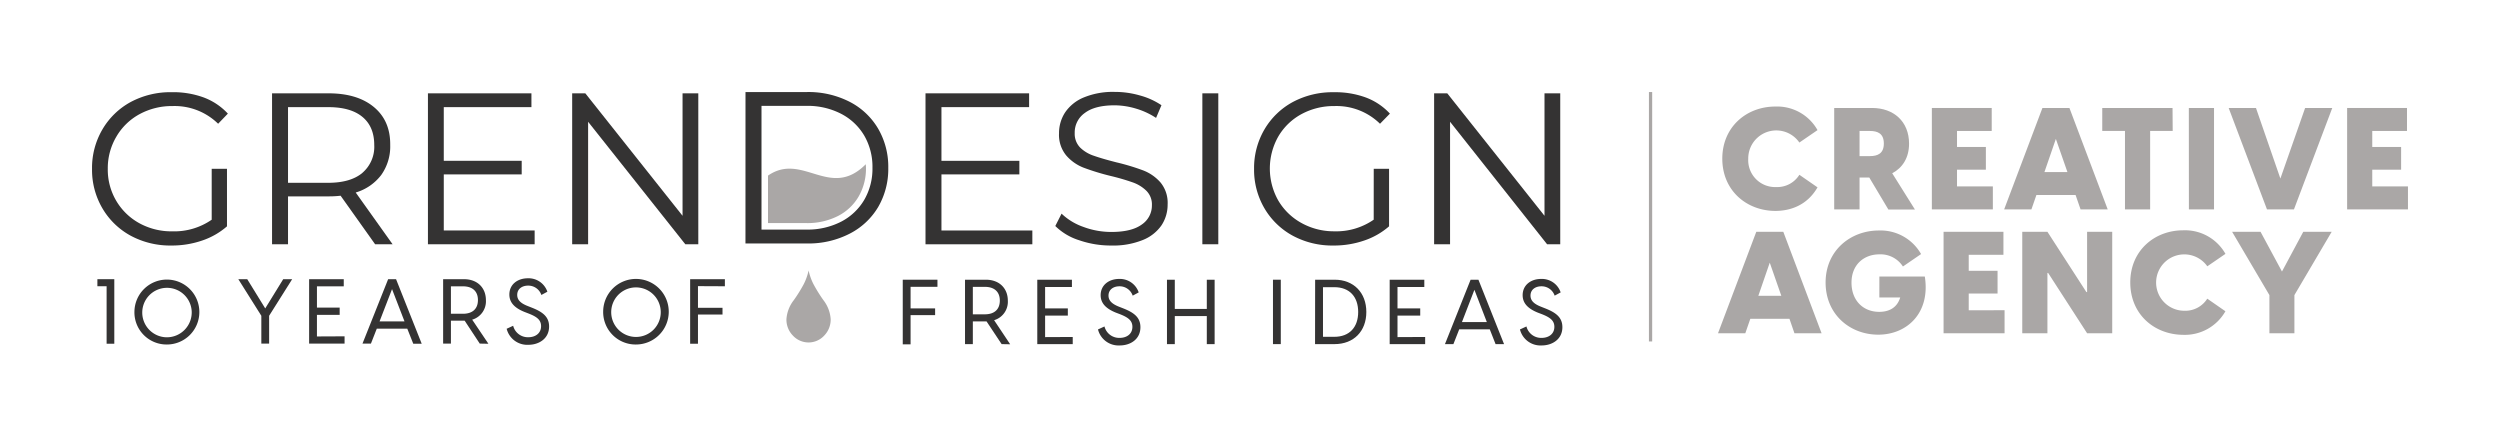 <svg id="Layer_1" data-name="Layer 1" xmlns="http://www.w3.org/2000/svg" viewBox="0 0 770.09 134.67"><defs><style>.cls-1{fill:#343333;}.cls-2{fill:#aaa7a6;}</style></defs><path class="cls-1" d="M65.21,52h4.71V69.72a22.6,22.6,0,0,1-7.7,4.39,28.61,28.61,0,0,1-9.36,1.52,25.69,25.69,0,0,1-12.56-3,22.57,22.57,0,0,1-8.76-8.47A23.37,23.37,0,0,1,28.35,52a23.4,23.4,0,0,1,3.19-12.12A22.57,22.57,0,0,1,40.3,31.4a25.92,25.92,0,0,1,12.62-3A27.27,27.27,0,0,1,62.69,30a19.42,19.42,0,0,1,7.5,5l-3,3.12a19.13,19.13,0,0,0-14-5.45,20.86,20.86,0,0,0-10.19,2.49,18.39,18.39,0,0,0-7.14,6.91A19.11,19.11,0,0,0,33.2,52a18.92,18.92,0,0,0,2.59,9.83,18.7,18.7,0,0,0,7.1,6.91,20.53,20.53,0,0,0,10.17,2.52,20.24,20.24,0,0,0,12.15-3.58Z"/><path class="cls-1" d="M115.55,75.24,104.92,60.29a31.88,31.88,0,0,1-3.72.2H88.72V75.24H83.8V28.75h17.4q8.91,0,14,4.25t5,11.69a15.12,15.12,0,0,1-2.76,9.2,15.3,15.3,0,0,1-7.87,5.41l11.36,15.94Zm-3.92-22a10.55,10.55,0,0,0,3.65-8.57c0-3.77-1.21-6.65-3.65-8.67s-5.95-3-10.56-3H88.72V56.31h12.35C105.68,56.31,109.19,55.29,111.63,53.26Z"/><path class="cls-1" d="M164.69,71v4.25H131.82V28.75H163.7V33h-27V49.54h24v4.18h-24V71Z"/><path class="cls-1" d="M215.1,28.75V75.24h-4L181.16,37.51V75.24h-4.91V28.75h4.05l29.95,37.72V28.75Z"/><path class="cls-1" d="M318,71v4.25H285.09V28.75H317V33H290V49.54h24v4.18H290V71Z"/><path class="cls-1" d="M332.41,74a18.18,18.18,0,0,1-7.34-4.38L327,65.81a18.45,18.45,0,0,0,6.71,4.08,24.49,24.49,0,0,0,8.63,1.56q6.24,0,9.37-2.29a7.06,7.06,0,0,0,3.12-5.94,5.94,5.94,0,0,0-1.7-4.45A11.42,11.42,0,0,0,349,56.21a67.21,67.21,0,0,0-6.84-2,73,73,0,0,1-8.37-2.56,13.53,13.53,0,0,1-5.34-3.75,9.94,9.94,0,0,1-2.23-6.84,11.6,11.6,0,0,1,1.86-6.41,12.8,12.8,0,0,1,5.71-4.61,23.43,23.43,0,0,1,9.57-1.73,27.84,27.84,0,0,1,7.8,1.1,22.23,22.23,0,0,1,6.61,3l-1.66,3.91a22.94,22.94,0,0,0-6.24-2.88,23.46,23.46,0,0,0-6.51-1c-4.08,0-7.14.79-9.2,2.36A7.32,7.32,0,0,0,331.05,41a6.05,6.05,0,0,0,1.7,4.48A11,11,0,0,0,337,48q2.55.9,6.87,2a69.16,69.16,0,0,1,8.27,2.49,13.58,13.58,0,0,1,5.34,3.72A9.85,9.85,0,0,1,359.67,63a11.46,11.46,0,0,1-1.89,6.41A12.7,12.7,0,0,1,352,73.94a24.24,24.24,0,0,1-9.63,1.69A29.82,29.82,0,0,1,332.41,74Z"/><path class="cls-1" d="M370.37,28.75h4.91V75.24h-4.91Z"/><path class="cls-1" d="M423.16,52h4.72V69.72a22.65,22.65,0,0,1-7.71,4.39,28.52,28.52,0,0,1-9.36,1.52,25.65,25.65,0,0,1-12.55-3,22.6,22.6,0,0,1-8.77-8.47A23.47,23.47,0,0,1,386.3,52a23.49,23.49,0,0,1,3.19-12.12,22.6,22.6,0,0,1,8.77-8.47,25.9,25.9,0,0,1,12.62-3A27.22,27.22,0,0,1,420.64,30a19.27,19.27,0,0,1,7.5,5l-3.05,3.12a19.13,19.13,0,0,0-14-5.45,20.87,20.87,0,0,0-10.2,2.49,18.39,18.39,0,0,0-7.14,6.91,20,20,0,0,0,0,19.69,18.73,18.73,0,0,0,7.11,6.91A20.5,20.5,0,0,0,411,71.25a20.24,20.24,0,0,0,12.15-3.58Z"/><path class="cls-1" d="M480.61,28.75V75.24h-4.05L446.67,37.51V75.24h-4.91V28.75h4.05l29.95,37.72V28.75Z"/><path class="cls-1" d="M229.64,28.35h19a27.85,27.85,0,0,1,13.06,3,21.59,21.59,0,0,1,8.79,8.27,23.27,23.27,0,0,1,3.13,12.09,23.27,23.27,0,0,1-3.13,12.09A21.63,21.63,0,0,1,261.69,72a27.73,27.73,0,0,1-13.06,3h-19Zm18.73,42.37a22.61,22.61,0,0,0,10.72-2.43,17.61,17.61,0,0,0,7.13-6.73,19.08,19.08,0,0,0,2.53-9.89,19.14,19.14,0,0,0-2.53-9.9,17.65,17.65,0,0,0-7.13-6.72,22.49,22.49,0,0,0-10.72-2.44h-13.8V70.72Z"/><path class="cls-2" d="M266.69,50.59c-11,11.08-19.46-3.86-30.12,3.5V68.72h11.8a20.76,20.76,0,0,0,9.79-2.2,15.55,15.55,0,0,0,6.34-6,17.24,17.24,0,0,0,2.25-8.88C266.75,51.3,266.71,51,266.69,50.59Z"/><path class="cls-1" d="M32.84,88.17H30V86h5.21v19.88H32.84Z"/><path class="cls-1" d="M41.41,95.9a10,10,0,1,1,10,10.22A9.91,9.91,0,0,1,41.41,95.9Zm17.64,0a7.62,7.62,0,1,0-7.62,8A7.67,7.67,0,0,0,59.05,95.9Z"/><path class="cls-1" d="M80.5,97.27,73.41,86h2.75l5.54,9,5.54-9H90L82.9,97.27v8.57H80.5Z"/><path class="cls-1" d="M106.14,103.6v2.24H95.22V86h10.67V88.2H97.63v6.55h7V97h-7v6.64Z"/><path class="cls-1" d="M125.46,101.25h-9.4l-1.8,4.59h-2.6L119.56,86H122l7.9,19.88h-2.6ZM124.6,99l-3.84-9.94L116.92,99Z"/><path class="cls-1" d="M147.78,105.84l-4.65-7.06H138.9v7.06h-2.4V86h6.41c4.2,0,6.77,2.69,6.77,6.47a5.9,5.9,0,0,1-4.23,6l5,7.42Zm-8.88-9.19h3.73c2.8,0,4.59-1.42,4.59-4.22s-1.79-4.23-4.59-4.23H138.9Z"/><path class="cls-1" d="M156.07,101.27l2-.92a4.68,4.68,0,0,0,4.68,3.53c2.1,0,3.92-1.15,3.92-3.42,0-2-1.46-2.94-3.78-3.86l-1.32-.51c-2.91-1.17-4.67-2.8-4.67-5.37,0-3.08,2.49-5,5.71-5a6.11,6.11,0,0,1,6,4.14l-1.85,1a4.24,4.24,0,0,0-4.08-2.88c-1.91,0-3.36,1.06-3.36,2.86,0,1.4.84,2.49,3.19,3.41l1.34.53c3.25,1.29,5.29,2.75,5.29,5.8,0,3.67-3.05,5.63-6.38,5.63A6.53,6.53,0,0,1,156.07,101.27Z"/><path class="cls-1" d="M185.8,95.9a10.1,10.1,0,1,1,10.11,10.22A10,10,0,0,1,185.8,95.9Zm17.73,0a7.63,7.63,0,1,0-7.62,7.89A7.61,7.61,0,0,0,203.53,95.9Z"/><path class="cls-1" d="M215,88.14v6.67h7.56v2.07H215v9h-2.41V86h10.7v2.18Z"/><path class="cls-1" d="M280.49,88.35V95h7.56v2.07h-7.56v9h-2.41V86.16h10.69v2.19Z"/><path class="cls-1" d="M308.54,106,303.89,99h-4.22V106h-2.41V86.16h6.41c4.2,0,6.78,2.69,6.78,6.47a5.91,5.91,0,0,1-4.23,6l4.95,7.42Zm-8.87-9.18h3.72c2.8,0,4.59-1.43,4.59-4.23s-1.79-4.23-4.59-4.23h-3.72Z"/><path class="cls-1" d="M330.44,103.8V106H319.52V86.16h10.67V88.4h-8.26V95h7v2.21h-7v6.63Z"/><path class="cls-1" d="M338.22,101.48l2-.92a4.67,4.67,0,0,0,4.68,3.52c2.1,0,3.92-1.14,3.92-3.41,0-2-1.46-2.94-3.78-3.87l-1.32-.5c-2.91-1.18-4.68-2.8-4.68-5.38,0-3.08,2.5-5,5.72-5a6.12,6.12,0,0,1,6,4.15l-1.85,1a4.24,4.24,0,0,0-4.09-2.88c-1.9,0-3.36,1.06-3.36,2.85,0,1.4.84,2.49,3.19,3.42l1.35.53c3.25,1.29,5.29,2.74,5.29,5.8,0,3.66-3,5.62-6.38,5.62A6.53,6.53,0,0,1,338.22,101.48Z"/><path class="cls-1" d="M374.15,86.16V106h-2.41V97.36h-9.86V106h-2.41V86.16h2.41v9h9.86v-9Z"/><path class="cls-1" d="M392.12,86.16h2.41V106h-2.41Z"/><path class="cls-1" d="M405.11,86.16h6c5.88,0,9.77,4,9.77,9.94S417,106,411.08,106h-6ZM411,103.75c4.74,0,7.37-3,7.37-7.65s-2.63-7.64-7.37-7.64h-3.47v15.29Z"/><path class="cls-1" d="M439,103.8V106H428.07V86.16h10.67V88.4h-8.26V95h7v2.21h-7v6.63Z"/><path class="cls-1" d="M458.9,101.45h-9.41L447.7,106h-2.6L453,86.16h2.41L463.3,106h-2.61ZM458,99.21l-3.83-9.94-3.84,9.94Z"/><path class="cls-1" d="M468.2,101.48l2-.92a4.67,4.67,0,0,0,4.68,3.52c2.1,0,3.92-1.14,3.92-3.41,0-2-1.46-2.94-3.78-3.87l-1.32-.5c-2.91-1.18-4.67-2.8-4.67-5.38,0-3.08,2.49-5,5.71-5a6.1,6.1,0,0,1,6,4.15l-1.85,1a4.24,4.24,0,0,0-4.08-2.88c-1.91,0-3.36,1.06-3.36,2.85,0,1.4.84,2.49,3.19,3.42l1.34.53c3.25,1.29,5.29,2.74,5.29,5.8,0,3.66-3.05,5.62-6.38,5.62A6.52,6.52,0,0,1,468.2,101.48Z"/><rect class="cls-2" x="507.93" y="28.35" width="1" height="76.83"/><path class="cls-2" d="M530.53,48.88c0-9.81,7.49-16.06,16.33-16.06a14.26,14.26,0,0,1,13,7.26l-5.59,3.83a8.64,8.64,0,0,0-15.75,5,8.29,8.29,0,0,0,8.63,8.71,8,8,0,0,0,7.12-3.78l5.59,3.87c-3.21,5.59-8.45,7.26-13,7.26C538,64.94,530.53,58.69,530.53,48.88Z"/><path class="cls-2" d="M575.81,54.69h-3V64.5H565V33.26h11.66c6.69,0,11.4,4.18,11.4,11,0,4.32-2,7.44-5.19,9.11l7,11.18h-8.18Zm-3-6.6h3.16c2.42,0,4.32-.79,4.32-3.88s-1.9-3.87-4.32-3.87h-3.16Z"/><path class="cls-2" d="M613.87,57.42V64.5H595.08V33.26h18.44v7.08H602.83v4.93h8.89v7h-8.89v5.15Z"/><path class="cls-2" d="M639.35,60.06H627.29l-1.54,4.44h-8.4l11.79-31.24h8.32L649.25,64.5h-8.36ZM636.84,53l-3.56-10.21L629.76,53Z"/><path class="cls-2" d="M669.27,40.34h-6.95V64.5h-7.75V40.34h-7V33.26h21.65Z"/><path class="cls-2" d="M674.24,33.26H682V64.5h-7.74Z"/><path class="cls-2" d="M686.51,33.26h8.41L702.44,55l7.62-21.74h8.36L706.62,64.5h-8.31Z"/><path class="cls-2" d="M741.74,57.42V64.5H723V33.26h18.44v7.08h-10.7v4.93h8.89v7h-8.89v5.15Z"/><path class="cls-2" d="M551.22,98.2H539.16l-1.54,4.45h-8.41L541,71.4h8.32l11.79,31.25h-8.36Zm-2.51-7.08-3.56-10.21-3.52,10.21Z"/><path class="cls-2" d="M578.58,103.09c-8.75,0-16.23-6.25-16.23-16.07S570,71,578.76,71a14.35,14.35,0,0,1,13,7.26l-5.59,3.83a8.2,8.2,0,0,0-7.26-3.74c-4.75,0-8.58,3.17-8.58,8.71s3.61,9,8.54,9c2.82,0,5.46-1.1,6.47-4.44h-6.43V85.18h14C594.69,96.44,587.39,103.09,578.58,103.09Z"/><path class="cls-2" d="M617.48,95.56v7.09H598.69V71.4h18.44v7.09H606.44v4.93h8.88v7h-8.88v5.15Z"/><path class="cls-2" d="M622.93,71.4h7.75l12,18.57h.22V71.4h7.74v31.25h-7.74l-12-18.57h-.22v18.57h-7.75Z"/><path class="cls-2" d="M656.2,87c0-9.81,7.48-16.06,16.32-16.06a14.29,14.29,0,0,1,13,7.26l-5.59,3.83a8.68,8.68,0,1,0-7.13,13.69A8,8,0,0,0,679.92,92l5.59,3.88a14.37,14.37,0,0,1-13,7.26C663.63,103.09,656.2,96.84,656.2,87Z"/><path class="cls-2" d="M699.06,90.9,687.57,71.4h8.76l6.6,12.24,6.56-12.24h8.75L706.76,90.9v11.75h-7.7Z"/><path class="cls-2" d="M253.65,92.47a45.49,45.49,0,0,1-3.07-4.94,17.21,17.21,0,0,1-1.5-4.22,17.21,17.21,0,0,1-1.5,4.22,45.49,45.49,0,0,1-3.07,4.94,10.7,10.7,0,0,0-2.26,5.85,7,7,0,0,0,2,5.06,6.55,6.55,0,0,0,9.63,0,7.08,7.08,0,0,0,2-5.06A10.7,10.7,0,0,0,253.65,92.47Z"/></svg>